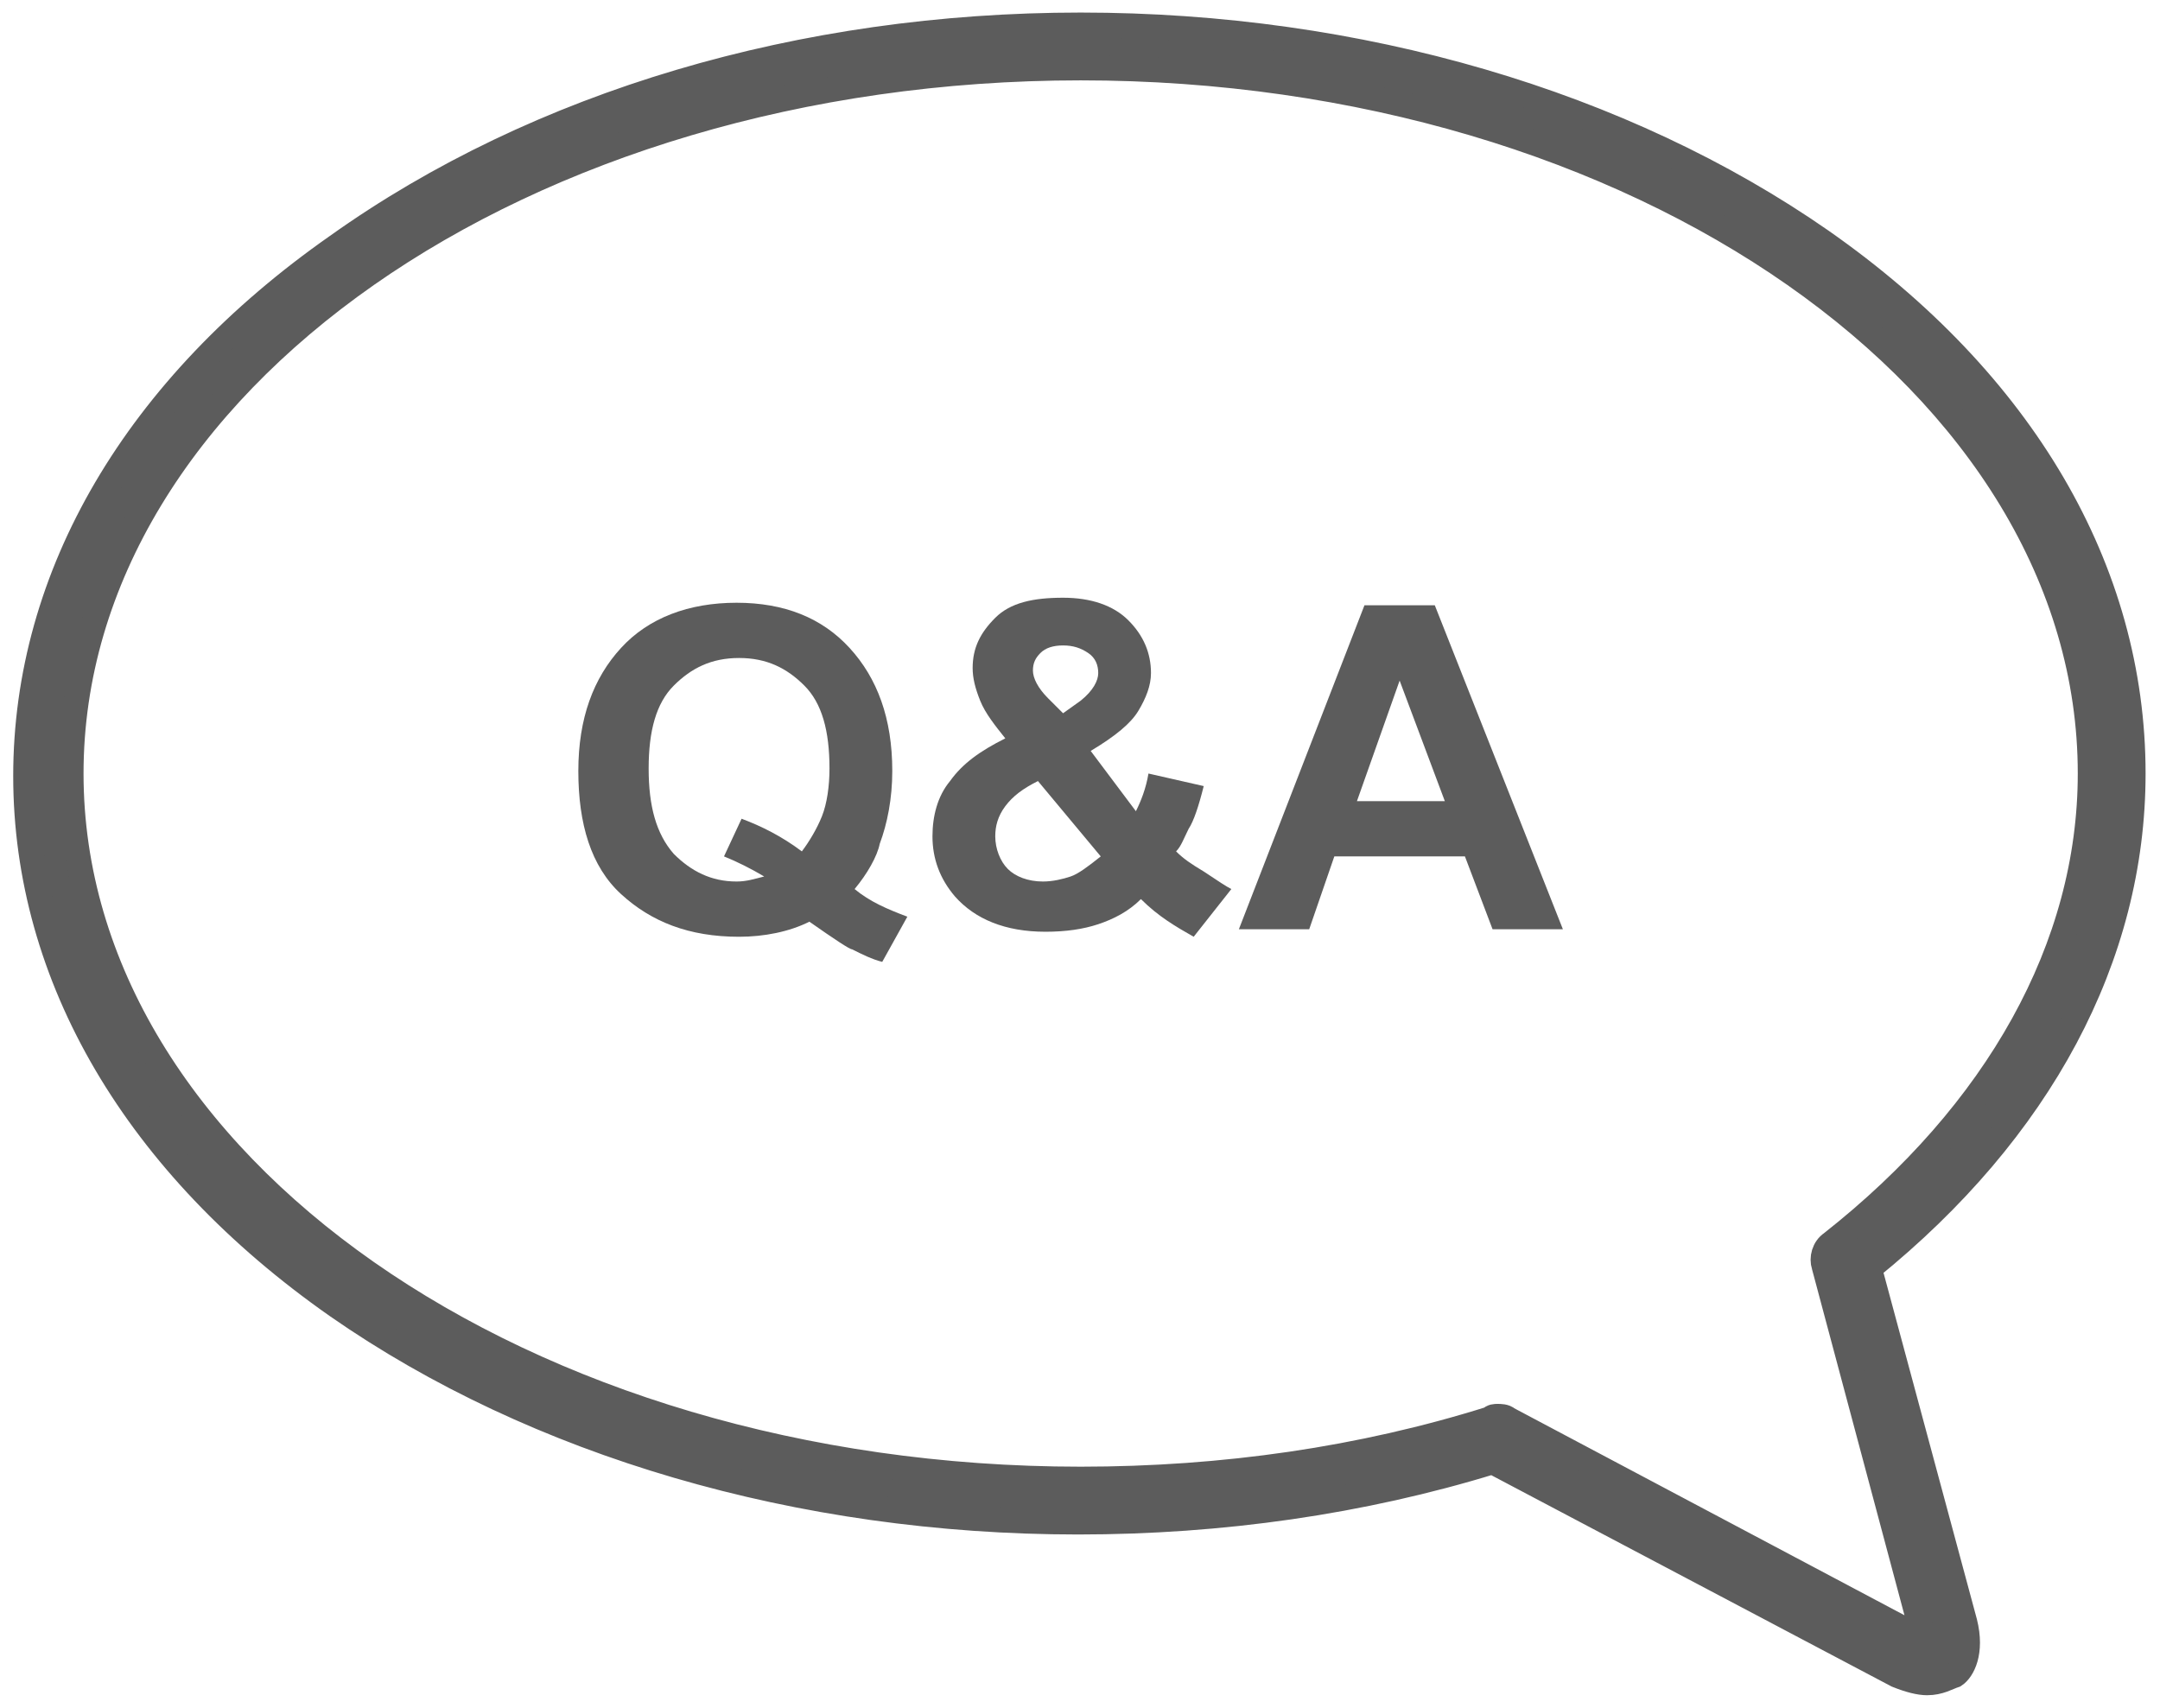 <?xml version="1.0" encoding="utf-8"?>
<!-- Generator: Adobe Illustrator 24.0.2, SVG Export Plug-In . SVG Version: 6.00 Build 0)  -->
<svg version="1.1" id="Layer_1" xmlns="http://www.w3.org/2000/svg" xmlns:xlink="http://www.w3.org/1999/xlink" x="0px" y="0px"
	 viewBox="0 0 86 68" style="enable-background:new 0 0 86 68;" xml:space="preserve">
<style type="text/css">
	.st0{fill-rule:evenodd;clip-rule:evenodd;fill:#5C5C5C;stroke:#5C5C5C;}
	.st1{enable-background:new    ;}
	.st2{fill:#5C5C5C;}
</style>
<title>Group 10</title>
<desc>Created with Sketch.</desc>
<g id="icon-ER-chat" transform="translate(3.026, 0)">
	<g id="Group-10">
		<path id="Fill-2" class="st0" d="M56.6,56.4c0.1,0,0.3,0,0.4,0.1l16.4,8.7c0.1,0.1,0.2,0.1,0.2,0.1c0-0.1,0-0.2-0.1-0.3
			c0,0,0,0,0,0l-3.9-14.6c-0.1-0.3,0-0.7,0.3-0.9c6.6-5.2,10.3-11.8,10.3-18.7c0-15.5-18-28.1-40.2-28.1C17.8,2.7-0.2,15.3-0.2,30.8
			c0,15.5,18,28.1,40.2,28.1c5.7,0,11.2-0.8,16.3-2.4C56.4,56.4,56.5,56.4,56.6,56.4 M73.7,67c-0.3,0-0.7-0.1-1.2-0.3l-16.1-8.5
			c-5.2,1.6-10.8,2.4-16.5,2.4c-11.1,0-21.6-3.1-29.5-8.6c-8-5.6-12.4-13.1-12.4-21.1c0-8,4.4-15.5,12.4-21.1C18.4,4.1,28.9,1,40,1
			c11.1,0,21.6,3.1,29.5,8.6c8,5.6,12.4,13.1,12.4,21.2c0,7.3-3.7,14.2-10.5,19.7l3.8,14.1c0.3,1.2-0.1,1.9-0.4,2.1
			C74.5,66.8,74.2,67,73.7,67"/>
		<g class="st1">
			<path class="st2" d="M31,35.4c0.6,0.5,1.3,0.8,2.1,1.1l-1,1.8c-0.4-0.1-0.8-0.3-1.2-0.5c-0.1,0-0.7-0.4-1.7-1.1
				c-0.8,0.4-1.8,0.6-2.8,0.6c-2,0-3.5-0.6-4.7-1.7s-1.7-2.8-1.7-4.9c0-2.1,0.6-3.7,1.7-4.9c1.1-1.2,2.7-1.8,4.6-1.8
				c1.9,0,3.4,0.6,4.5,1.8c1.1,1.2,1.7,2.8,1.7,4.9c0,1.1-0.2,2.1-0.5,2.9C31.9,34.1,31.5,34.8,31,35.4z M28.9,33.9
				c0.3-0.4,0.6-0.9,0.8-1.4s0.3-1.2,0.3-1.9c0-1.5-0.3-2.6-1-3.3s-1.5-1.1-2.6-1.1s-1.9,0.4-2.6,1.1s-1,1.8-1,3.3
				c0,1.5,0.3,2.6,1,3.4c0.7,0.7,1.5,1.1,2.5,1.1c0.4,0,0.7-0.1,1.1-0.2c-0.5-0.3-1.1-0.6-1.6-0.8l0.7-1.5
				C27.3,32.9,28.1,33.3,28.9,33.9z"/>
			<path class="st2" d="M46,35.4l-1.5,1.9c-0.7-0.4-1.4-0.8-2.1-1.5c-0.5,0.5-1.1,0.8-1.7,1s-1.3,0.3-2.1,0.3
				c-1.6,0-2.8-0.5-3.6-1.4c-0.6-0.7-0.9-1.5-0.9-2.4c0-0.8,0.2-1.6,0.7-2.2c0.5-0.7,1.2-1.2,2.2-1.7c-0.4-0.5-0.8-1-1-1.5
				s-0.3-0.9-0.3-1.3c0-0.8,0.3-1.4,0.9-2s1.5-0.8,2.7-0.8c1.1,0,2,0.3,2.6,0.9s0.9,1.3,0.9,2.1c0,0.5-0.2,1-0.5,1.5s-0.9,1-1.9,1.6
				l1.8,2.4c0.2-0.4,0.4-0.9,0.5-1.5l2.2,0.5c-0.2,0.8-0.4,1.4-0.6,1.7c-0.2,0.4-0.3,0.7-0.5,0.9c0.3,0.3,0.6,0.5,1.1,0.8
				C45.5,35.1,45.8,35.3,46,35.4z M38.3,31.1c-0.6,0.3-1,0.6-1.3,1s-0.4,0.8-0.4,1.2c0,0.5,0.2,1,0.5,1.3c0.3,0.3,0.8,0.5,1.4,0.5
				c0.4,0,0.8-0.1,1.1-0.2s0.7-0.4,1.2-0.8L38.3,31.1z M39.3,28.4l0.7-0.5c0.5-0.4,0.7-0.8,0.7-1.1c0-0.3-0.1-0.6-0.4-0.8
				s-0.6-0.3-1-0.3c-0.4,0-0.7,0.1-0.9,0.3c-0.2,0.2-0.3,0.4-0.3,0.7c0,0.3,0.2,0.7,0.6,1.1L39.3,28.4z"/>
			<path class="st2" d="M59.2,37h-2.8l-1.1-2.9h-5.2L49.1,37h-2.8l5-12.9h2.8L59.2,37z M54.5,31.9l-1.8-4.8l-1.7,4.8H54.5z"/>
		</g>
	</g>
</g>
</svg>
